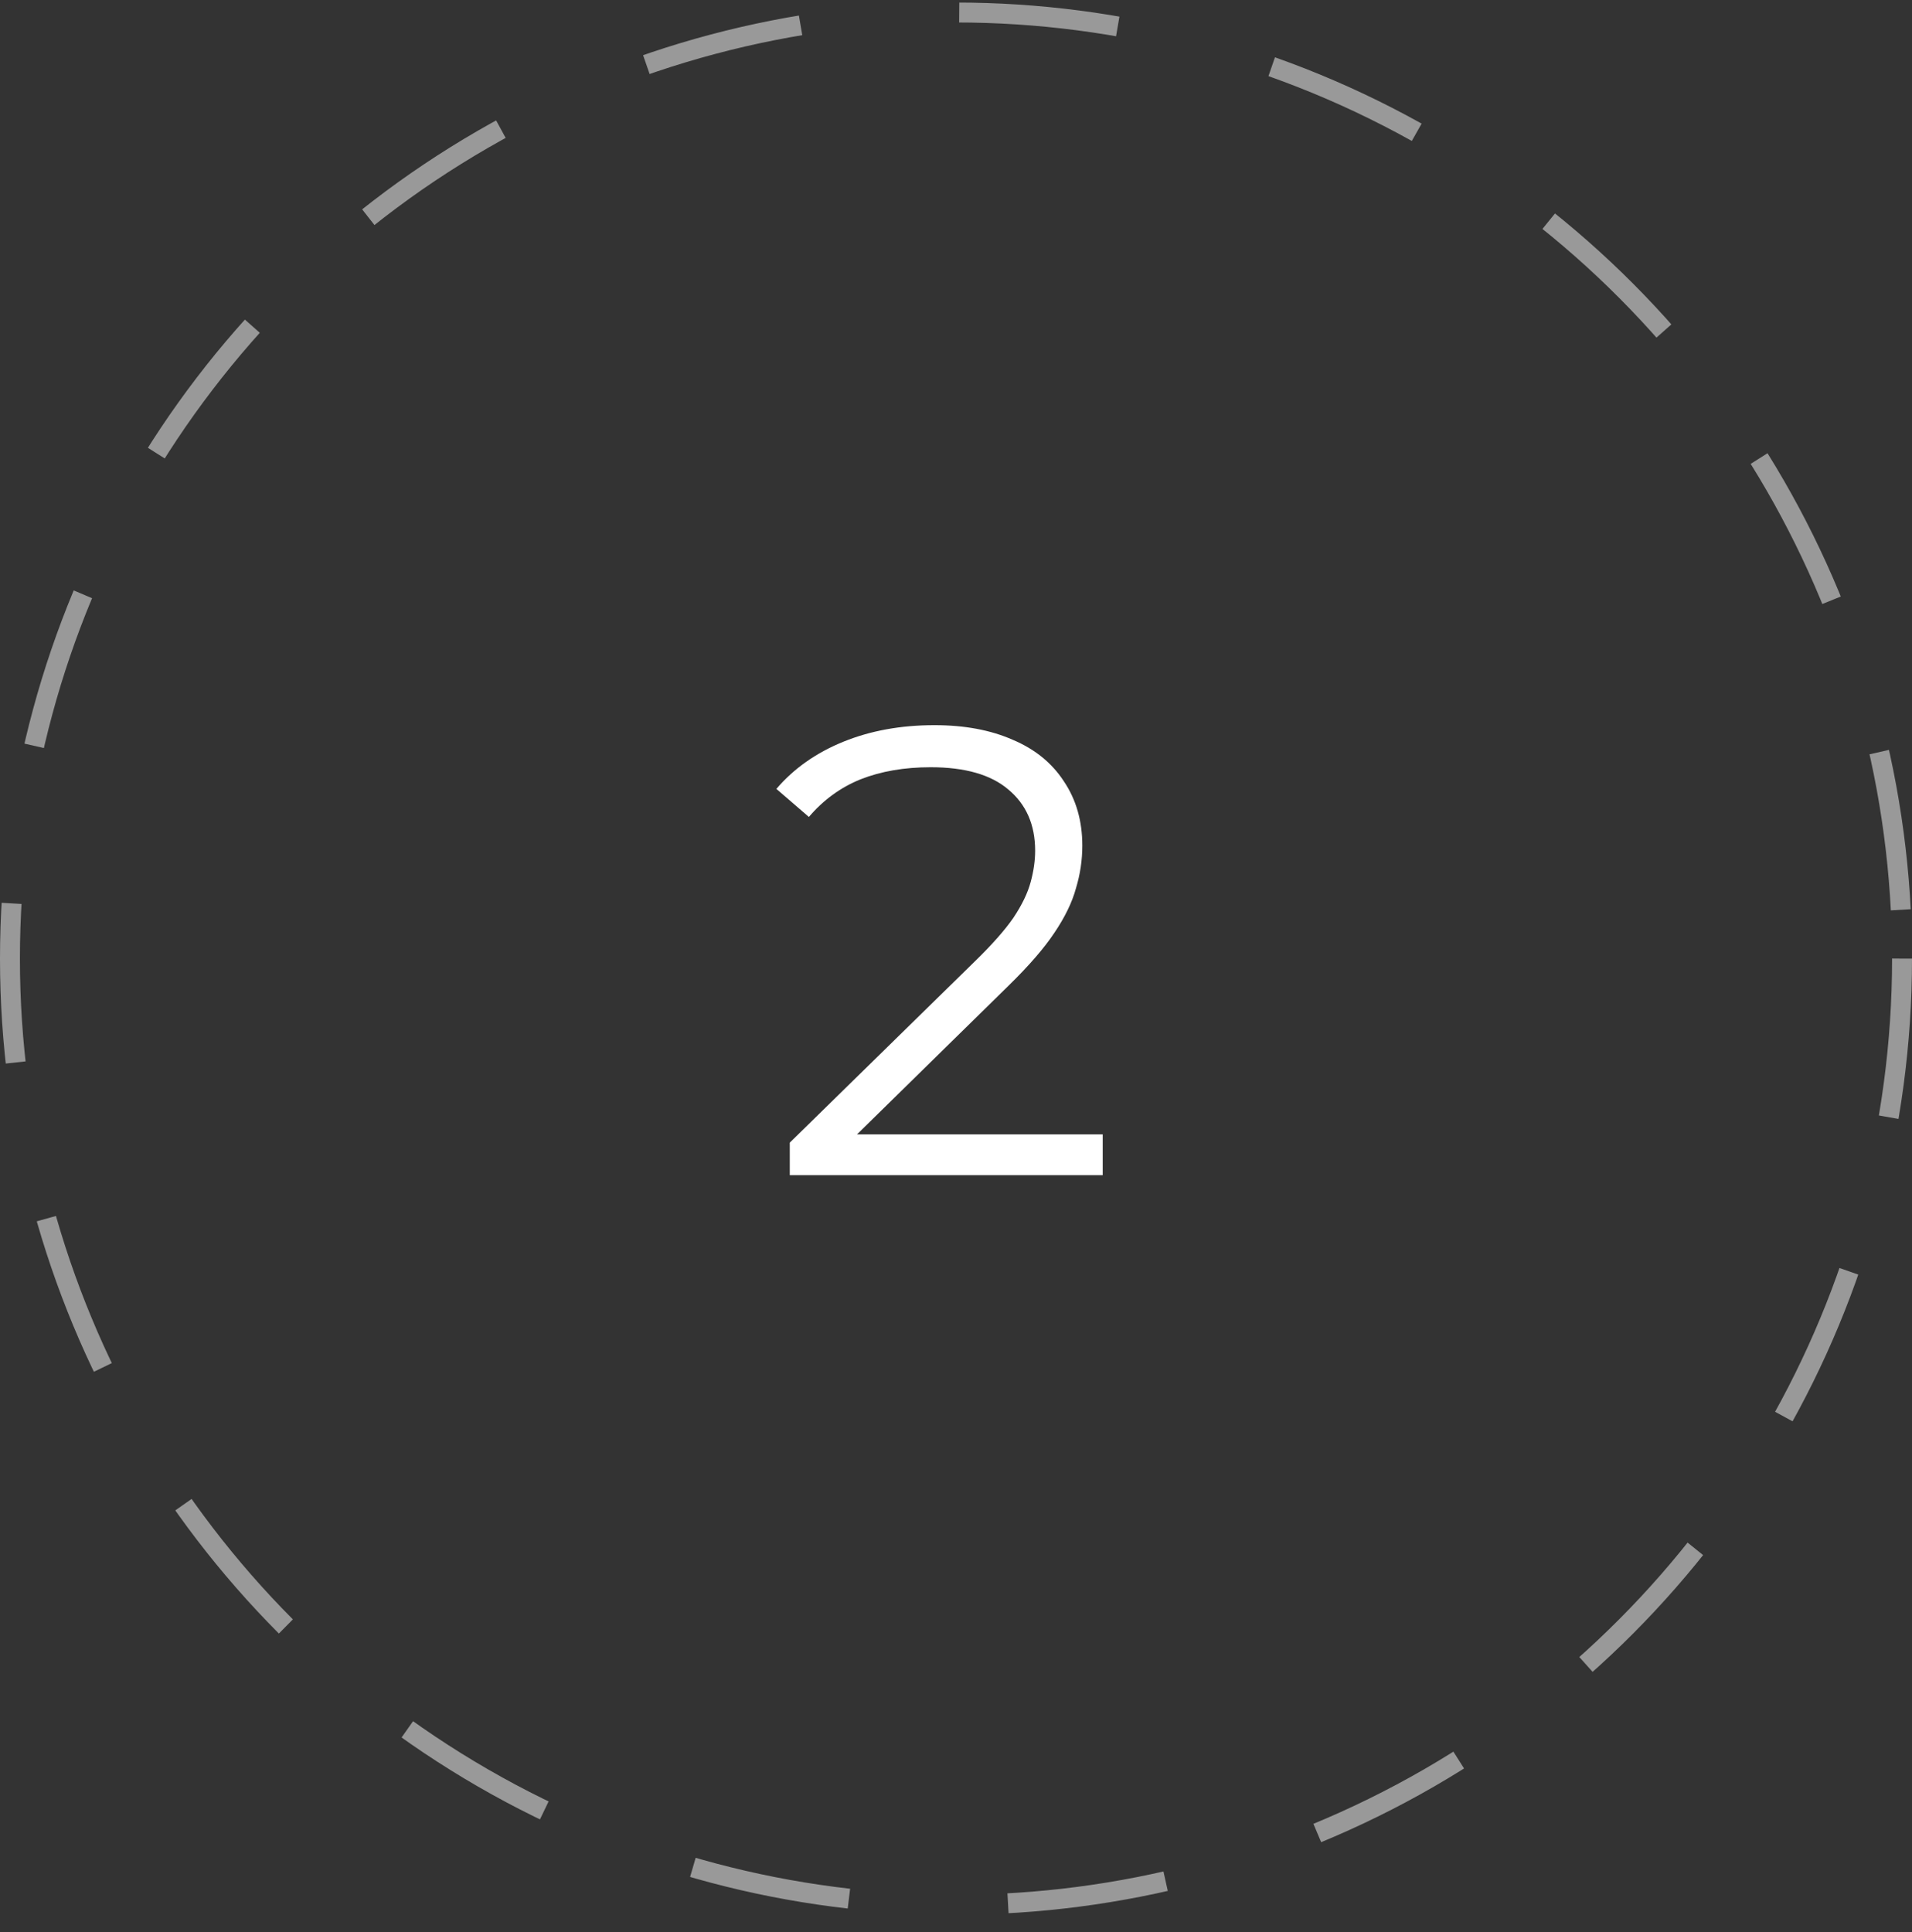 <svg width="96" height="97" viewBox="0 0 96 97" fill="none" xmlns="http://www.w3.org/2000/svg">
<rect x="0" y="0" width="96" height="97" fill="#333333" stroke="none"/>
<g clip-path="url(#clip0_6_207)">
<circle opacity="0.5" cx="48" cy="48.128" r="47.5" stroke="white" stroke-dasharray="8 8"/>
<path d="M39.654 59V57.368L48.966 48.248C49.82 47.416 50.46 46.691 50.886 46.072C51.313 45.432 51.601 44.835 51.75 44.28C51.9 43.725 51.974 43.203 51.974 42.712C51.974 41.411 51.526 40.387 50.63 39.64C49.756 38.893 48.454 38.52 46.726 38.52C45.404 38.52 44.23 38.723 43.206 39.128C42.204 39.533 41.34 40.163 40.614 41.016L38.982 39.608C39.857 38.584 40.977 37.795 42.342 37.24C43.708 36.685 45.233 36.408 46.918 36.408C48.433 36.408 49.745 36.653 50.854 37.144C51.964 37.613 52.817 38.307 53.414 39.224C54.033 40.141 54.342 41.219 54.342 42.456C54.342 43.181 54.236 43.896 54.022 44.6C53.83 45.304 53.468 46.051 52.934 46.84C52.422 47.608 51.665 48.483 50.662 49.464L42.118 57.848L41.478 56.952H55.366V59H39.654Z" fill="white"/>
</g>
<defs>
<clipPath id="clip0_6_207">
<rect width="96" height="96" fill="white" transform="translate(0 0.128)"/>
</clipPath>
</defs>
</svg>
